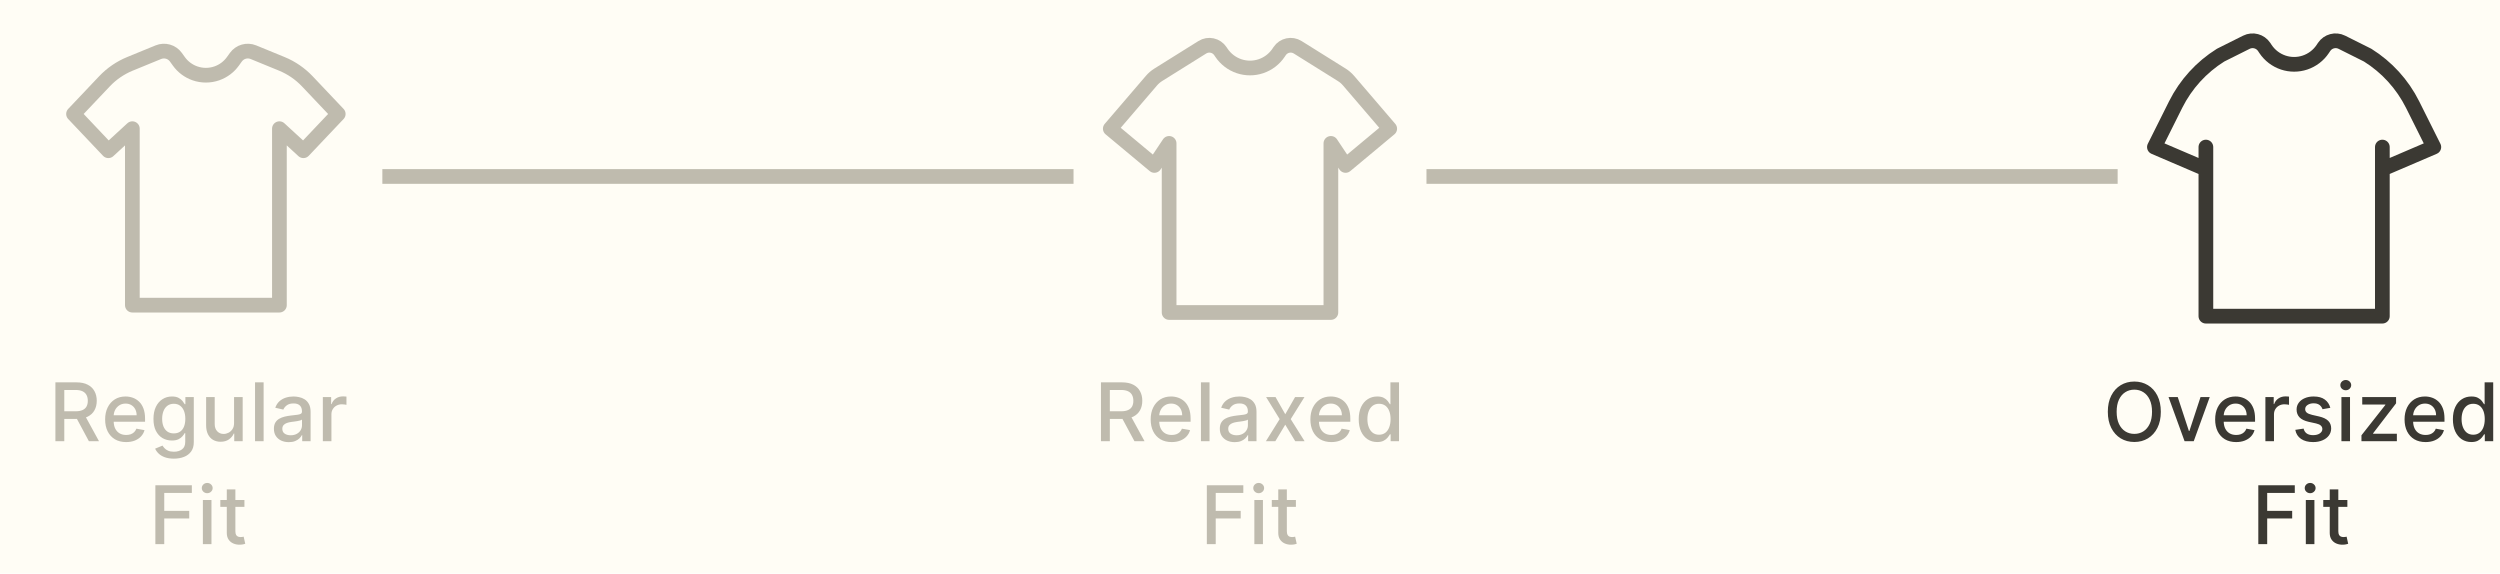 <svg xmlns="http://www.w3.org/2000/svg" fill="none" viewBox="0 0 170 39" height="39" width="170">
<rect fill="#FFFDF5" height="39" width="170"></rect>
<path stroke="#BFBBAE" d="M22 12H147"></path>
<rect fill="#FFFDF5" transform="translate(2)" height="24" width="24"></rect>
<path stroke-linejoin="round" stroke="#BFBBAE" d="M7.103 5.53C7.59 5.016 8.181 4.611 8.836 4.342L10.77 3.549C11.198 3.374 11.691 3.515 11.961 3.891L12.164 4.173C12.434 4.549 12.813 4.832 13.249 4.986V4.986C13.735 5.157 14.265 5.157 14.751 4.986V4.986C15.187 4.832 15.566 4.549 15.836 4.173L16.039 3.891C16.309 3.515 16.802 3.374 17.23 3.549L19.164 4.342C19.819 4.611 20.41 5.016 20.897 5.53L23 7.75L20.632 10.25L19 8.75V20.75H9V8.75L7.368 10.25L5 7.75L7.103 5.53Z"></path>
<rect fill="#FFFDF5" transform="translate(73)" height="24" width="24"></rect>
<path stroke-linejoin="round" stroke="#BFBBAE" d="M78.301 5.482C78.433 5.328 78.588 5.195 78.759 5.088L81.758 3.214C82.171 2.955 82.715 3.073 82.985 3.478L83.055 3.583C83.344 4.015 83.768 4.339 84.261 4.504V4.504C84.741 4.664 85.259 4.664 85.739 4.504V4.504C86.232 4.339 86.656 4.015 86.945 3.583L87.015 3.478C87.285 3.073 87.829 2.955 88.242 3.214L91.241 5.088C91.412 5.195 91.567 5.328 91.699 5.482L94.5 8.75L91.5 11.25L90.5 9.75V21.25H79.5V9.75L78.5 11.25L75.5 8.75L78.301 5.482Z"></path>
<rect fill="#FFFDF5" transform="translate(144)" height="24" width="24"></rect>
<path stroke-linejoin="round" stroke="#3B3933" d="M147.945 7.109C148.635 5.73 149.692 4.567 151 3.75V3.75L152.756 2.872C153.181 2.66 153.698 2.797 153.962 3.193L154.055 3.333C154.343 3.765 154.768 4.089 155.261 4.254V4.254C155.741 4.414 156.259 4.414 156.739 4.254V4.254C157.232 4.089 157.657 3.765 157.945 3.333L158.038 3.193C158.302 2.797 158.819 2.66 159.244 2.872L161 3.75V3.75C162.308 4.567 163.365 5.73 164.055 7.109L165.5 10L162 11.5V10V21.5H150V10V11.5L146.5 10L147.945 7.109Z"></path>
<path fill="#BFBBAE" d="M3.768 30V26H5.194C5.504 26 5.761 26.053 5.965 26.16C6.171 26.267 6.325 26.415 6.426 26.604C6.528 26.791 6.579 27.008 6.579 27.254C6.579 27.499 6.527 27.714 6.424 27.9C6.323 28.085 6.169 28.229 5.963 28.332C5.759 28.435 5.502 28.486 5.192 28.486H4.112V27.967H5.137C5.333 27.967 5.491 27.939 5.614 27.883C5.738 27.827 5.828 27.745 5.885 27.639C5.943 27.532 5.971 27.404 5.971 27.254C5.971 27.103 5.942 26.972 5.883 26.861C5.826 26.751 5.736 26.666 5.612 26.607C5.489 26.547 5.329 26.518 5.129 26.518H4.372V30H3.768ZM5.743 28.195L6.731 30H6.043L5.075 28.195H5.743ZM8.577 30.061C8.281 30.061 8.026 29.997 7.813 29.871C7.601 29.744 7.437 29.564 7.321 29.334C7.206 29.102 7.149 28.831 7.149 28.52C7.149 28.212 7.206 27.941 7.321 27.707C7.437 27.473 7.598 27.29 7.805 27.158C8.013 27.027 8.257 26.961 8.536 26.961C8.705 26.961 8.869 26.989 9.028 27.045C9.187 27.101 9.329 27.189 9.455 27.309C9.582 27.428 9.681 27.584 9.754 27.775C9.827 27.965 9.864 28.197 9.864 28.469V28.676H7.479V28.238H9.291C9.291 28.085 9.26 27.949 9.198 27.83C9.135 27.71 9.047 27.616 8.934 27.547C8.822 27.478 8.69 27.443 8.539 27.443C8.375 27.443 8.232 27.484 8.11 27.564C7.989 27.644 7.895 27.748 7.828 27.877C7.763 28.005 7.731 28.143 7.731 28.293V28.635C7.731 28.835 7.766 29.006 7.836 29.146C7.908 29.287 8.008 29.395 8.135 29.469C8.263 29.542 8.412 29.578 8.582 29.578C8.693 29.578 8.794 29.562 8.885 29.531C8.976 29.499 9.055 29.451 9.121 29.387C9.188 29.323 9.239 29.244 9.274 29.15L9.827 29.25C9.782 29.413 9.703 29.555 9.588 29.678C9.475 29.799 9.332 29.893 9.161 29.961C8.99 30.027 8.795 30.061 8.577 30.061ZM11.824 31.188C11.586 31.188 11.381 31.156 11.209 31.094C11.039 31.031 10.899 30.949 10.791 30.846C10.683 30.743 10.602 30.63 10.549 30.508L11.051 30.301C11.086 30.358 11.133 30.419 11.192 30.482C11.252 30.547 11.332 30.603 11.434 30.648C11.537 30.694 11.669 30.717 11.83 30.717C12.052 30.717 12.235 30.663 12.379 30.555C12.524 30.448 12.596 30.277 12.596 30.043V29.453H12.559C12.524 29.517 12.473 29.588 12.406 29.666C12.341 29.744 12.252 29.812 12.137 29.869C12.022 29.926 11.873 29.955 11.69 29.955C11.453 29.955 11.239 29.9 11.049 29.789C10.86 29.677 10.71 29.512 10.6 29.295C10.49 29.076 10.436 28.807 10.436 28.488C10.436 28.169 10.49 27.896 10.598 27.668C10.707 27.44 10.857 27.266 11.047 27.145C11.237 27.022 11.453 26.961 11.694 26.961C11.88 26.961 12.03 26.992 12.145 27.055C12.259 27.116 12.348 27.188 12.412 27.27C12.477 27.352 12.527 27.424 12.563 27.486H12.606V27H13.178V30.066C13.178 30.324 13.118 30.536 12.998 30.701C12.878 30.866 12.716 30.989 12.512 31.068C12.309 31.148 12.08 31.188 11.824 31.188ZM11.819 29.471C11.986 29.471 12.128 29.432 12.244 29.354C12.361 29.274 12.45 29.161 12.51 29.014C12.571 28.865 12.602 28.688 12.602 28.48C12.602 28.279 12.572 28.101 12.512 27.947C12.452 27.794 12.364 27.674 12.248 27.588C12.132 27.501 11.989 27.457 11.819 27.457C11.643 27.457 11.496 27.503 11.379 27.594C11.262 27.684 11.173 27.806 11.114 27.961C11.055 28.116 11.026 28.289 11.026 28.48C11.026 28.677 11.056 28.85 11.115 28.998C11.175 29.146 11.264 29.262 11.381 29.346C11.499 29.429 11.645 29.471 11.819 29.471ZM15.916 28.756V27H16.502V30H15.928V29.48H15.897C15.828 29.641 15.717 29.774 15.565 29.881C15.414 29.986 15.226 30.039 15.001 30.039C14.808 30.039 14.637 29.997 14.489 29.912C14.342 29.826 14.226 29.699 14.141 29.531C14.058 29.363 14.016 29.156 14.016 28.908V27H14.6V28.838C14.6 29.042 14.657 29.205 14.77 29.326C14.883 29.447 15.03 29.508 15.211 29.508C15.321 29.508 15.43 29.48 15.538 29.426C15.647 29.371 15.738 29.288 15.809 29.178C15.882 29.067 15.918 28.926 15.916 28.756ZM17.926 26V30H17.342V26H17.926ZM19.64 30.066C19.45 30.066 19.278 30.031 19.124 29.961C18.971 29.889 18.849 29.786 18.759 29.65C18.67 29.515 18.626 29.349 18.626 29.152C18.626 28.983 18.659 28.844 18.724 28.734C18.789 28.625 18.877 28.538 18.987 28.475C19.098 28.411 19.222 28.363 19.358 28.33C19.495 28.297 19.635 28.273 19.776 28.256C19.956 28.235 20.102 28.218 20.214 28.205C20.326 28.191 20.407 28.168 20.458 28.137C20.509 28.105 20.534 28.055 20.534 27.984V27.971C20.534 27.8 20.486 27.668 20.39 27.574C20.295 27.48 20.153 27.434 19.964 27.434C19.767 27.434 19.612 27.477 19.499 27.564C19.387 27.65 19.31 27.746 19.267 27.852L18.718 27.727C18.783 27.544 18.878 27.397 19.003 27.285C19.129 27.172 19.275 27.09 19.439 27.039C19.603 26.987 19.775 26.961 19.956 26.961C20.076 26.961 20.203 26.975 20.337 27.004C20.473 27.031 20.599 27.082 20.716 27.156C20.834 27.23 20.931 27.337 21.007 27.475C21.082 27.611 21.12 27.789 21.12 28.008V30H20.55V29.59H20.526C20.489 29.665 20.432 29.74 20.357 29.812C20.281 29.885 20.184 29.946 20.066 29.994C19.947 30.042 19.805 30.066 19.64 30.066ZM19.767 29.598C19.928 29.598 20.066 29.566 20.181 29.502C20.297 29.438 20.385 29.355 20.445 29.252C20.506 29.148 20.536 29.037 20.536 28.918V28.531C20.515 28.552 20.475 28.572 20.415 28.59C20.357 28.607 20.29 28.622 20.214 28.635C20.139 28.646 20.065 28.658 19.993 28.668C19.922 28.677 19.862 28.685 19.814 28.691C19.7 28.706 19.597 28.73 19.503 28.764C19.411 28.797 19.336 28.846 19.28 28.91C19.226 28.973 19.198 29.056 19.198 29.16C19.198 29.305 19.252 29.414 19.358 29.488C19.465 29.561 19.601 29.598 19.767 29.598ZM21.953 30V27H22.517V27.477H22.549C22.604 27.315 22.7 27.188 22.838 27.096C22.977 27.002 23.135 26.955 23.311 26.955C23.347 26.955 23.39 26.956 23.439 26.959C23.49 26.962 23.53 26.965 23.559 26.969V27.527C23.535 27.521 23.494 27.514 23.434 27.506C23.374 27.497 23.314 27.492 23.254 27.492C23.116 27.492 22.993 27.521 22.885 27.58C22.778 27.637 22.693 27.717 22.631 27.82C22.568 27.922 22.537 28.038 22.537 28.168V30H21.953ZM10.565 37V33H13.046V33.52H11.169V34.738H12.868V35.256H11.169V37H10.565ZM13.796 37V34H14.38V37H13.796ZM14.091 33.537C13.989 33.537 13.902 33.503 13.829 33.435C13.758 33.367 13.722 33.285 13.722 33.19C13.722 33.093 13.758 33.011 13.829 32.943C13.902 32.874 13.989 32.84 14.091 32.84C14.192 32.84 14.279 32.874 14.351 32.943C14.424 33.011 14.46 33.093 14.46 33.19C14.46 33.285 14.424 33.367 14.351 33.435C14.279 33.503 14.192 33.537 14.091 33.537ZM16.621 34V34.469H14.982V34H16.621ZM15.422 33.281H16.006V36.119C16.006 36.232 16.023 36.318 16.056 36.375C16.09 36.431 16.134 36.469 16.187 36.49C16.242 36.51 16.301 36.52 16.365 36.52C16.412 36.52 16.453 36.516 16.488 36.51C16.523 36.503 16.551 36.498 16.57 36.494L16.676 36.977C16.642 36.99 16.594 37.003 16.531 37.016C16.469 37.03 16.39 37.038 16.297 37.039C16.143 37.042 16 37.014 15.867 36.957C15.734 36.9 15.627 36.811 15.545 36.691C15.463 36.572 15.422 36.421 15.422 36.24V33.281Z"></path>
<path fill="#BFBBAE" d="M74.865 30V26H76.291C76.601 26 76.858 26.053 77.062 26.16C77.268 26.267 77.422 26.415 77.523 26.604C77.625 26.791 77.676 27.008 77.676 27.254C77.676 27.499 77.624 27.714 77.522 27.9C77.42 28.085 77.266 28.229 77.061 28.332C76.856 28.435 76.599 28.486 76.289 28.486H75.209V27.967H76.234C76.43 27.967 76.589 27.939 76.711 27.883C76.835 27.827 76.925 27.745 76.983 27.639C77.04 27.532 77.068 27.404 77.068 27.254C77.068 27.103 77.039 26.972 76.981 26.861C76.923 26.751 76.833 26.666 76.709 26.607C76.587 26.547 76.426 26.518 76.227 26.518H75.469V30H74.865ZM76.84 28.195L77.828 30H77.141L76.172 28.195H76.84ZM79.674 30.061C79.378 30.061 79.124 29.997 78.91 29.871C78.698 29.744 78.534 29.564 78.418 29.334C78.303 29.102 78.246 28.831 78.246 28.52C78.246 28.212 78.303 27.941 78.418 27.707C78.534 27.473 78.695 27.29 78.902 27.158C79.111 27.027 79.354 26.961 79.633 26.961C79.802 26.961 79.966 26.989 80.125 27.045C80.284 27.101 80.426 27.189 80.553 27.309C80.679 27.428 80.778 27.584 80.851 27.775C80.924 27.965 80.961 28.197 80.961 28.469V28.676H78.576V28.238H80.388C80.388 28.085 80.357 27.949 80.295 27.83C80.232 27.71 80.144 27.616 80.031 27.547C79.919 27.478 79.788 27.443 79.637 27.443C79.472 27.443 79.329 27.484 79.207 27.564C79.086 27.644 78.992 27.748 78.926 27.877C78.861 28.005 78.828 28.143 78.828 28.293V28.635C78.828 28.835 78.863 29.006 78.933 29.146C79.005 29.287 79.105 29.395 79.232 29.469C79.36 29.542 79.509 29.578 79.68 29.578C79.79 29.578 79.891 29.562 79.982 29.531C80.073 29.499 80.152 29.451 80.219 29.387C80.285 29.323 80.336 29.244 80.371 29.15L80.924 29.25C80.879 29.413 80.8 29.555 80.685 29.678C80.572 29.799 80.43 29.893 80.258 29.961C80.087 30.027 79.892 30.061 79.674 30.061ZM82.248 26V30H81.664V26H82.248ZM83.961 30.066C83.771 30.066 83.599 30.031 83.446 29.961C83.292 29.889 83.17 29.786 83.081 29.65C82.992 29.515 82.948 29.349 82.948 29.152C82.948 28.983 82.98 28.844 83.045 28.734C83.111 28.625 83.198 28.538 83.309 28.475C83.42 28.411 83.543 28.363 83.68 28.33C83.817 28.297 83.956 28.273 84.098 28.256C84.278 28.235 84.424 28.218 84.536 28.205C84.648 28.191 84.729 28.168 84.78 28.137C84.831 28.105 84.856 28.055 84.856 27.984V27.971C84.856 27.8 84.808 27.668 84.711 27.574C84.616 27.48 84.474 27.434 84.286 27.434C84.089 27.434 83.934 27.477 83.821 27.564C83.709 27.65 83.631 27.746 83.588 27.852L83.04 27.727C83.105 27.544 83.2 27.397 83.325 27.285C83.451 27.172 83.596 27.09 83.76 27.039C83.924 26.987 84.097 26.961 84.278 26.961C84.398 26.961 84.525 26.975 84.659 27.004C84.794 27.031 84.92 27.082 85.038 27.156C85.156 27.23 85.253 27.337 85.329 27.475C85.404 27.611 85.442 27.789 85.442 28.008V30H84.872V29.59H84.848C84.81 29.665 84.754 29.74 84.678 29.812C84.603 29.885 84.506 29.946 84.387 29.994C84.269 30.042 84.127 30.066 83.961 30.066ZM84.088 29.598C84.25 29.598 84.388 29.566 84.502 29.502C84.618 29.438 84.706 29.355 84.766 29.252C84.827 29.148 84.858 29.037 84.858 28.918V28.531C84.837 28.552 84.797 28.572 84.737 28.59C84.678 28.607 84.611 28.622 84.536 28.635C84.46 28.646 84.387 28.658 84.315 28.668C84.243 28.677 84.183 28.685 84.135 28.691C84.022 28.706 83.918 28.73 83.825 28.764C83.732 28.797 83.658 28.846 83.602 28.91C83.547 28.973 83.52 29.056 83.52 29.16C83.52 29.305 83.573 29.414 83.68 29.488C83.787 29.561 83.923 29.598 84.088 29.598ZM86.736 27L87.398 28.168L88.066 27H88.704L87.769 28.5L88.712 30H88.074L87.398 28.879L86.724 30H86.083L87.017 28.5L86.095 27H86.736ZM90.534 30.061C90.238 30.061 89.984 29.997 89.77 29.871C89.558 29.744 89.394 29.564 89.278 29.334C89.163 29.102 89.106 28.831 89.106 28.52C89.106 28.212 89.163 27.941 89.278 27.707C89.394 27.473 89.555 27.29 89.762 27.158C89.971 27.027 90.214 26.961 90.493 26.961C90.662 26.961 90.826 26.989 90.985 27.045C91.144 27.101 91.286 27.189 91.413 27.309C91.539 27.428 91.639 27.584 91.712 27.775C91.784 27.965 91.821 28.197 91.821 28.469V28.676H89.436V28.238H91.249C91.249 28.085 91.217 27.949 91.155 27.83C91.092 27.71 91.004 27.616 90.891 27.547C90.779 27.478 90.648 27.443 90.497 27.443C90.333 27.443 90.189 27.484 90.067 27.564C89.946 27.644 89.852 27.748 89.786 27.877C89.721 28.005 89.688 28.143 89.688 28.293V28.635C89.688 28.835 89.723 29.006 89.794 29.146C89.865 29.287 89.965 29.395 90.092 29.469C90.22 29.542 90.369 29.578 90.54 29.578C90.65 29.578 90.751 29.562 90.842 29.531C90.934 29.499 91.012 29.451 91.079 29.387C91.145 29.323 91.196 29.244 91.231 29.15L91.784 29.25C91.74 29.413 91.66 29.555 91.546 29.678C91.432 29.799 91.29 29.893 91.118 29.961C90.947 30.027 90.753 30.061 90.534 30.061ZM93.647 30.059C93.405 30.059 93.189 29.997 92.999 29.873C92.81 29.748 92.661 29.57 92.553 29.34C92.446 29.108 92.393 28.83 92.393 28.506C92.393 28.182 92.447 27.904 92.555 27.674C92.665 27.443 92.814 27.267 93.004 27.145C93.195 27.022 93.41 26.961 93.651 26.961C93.837 26.961 93.987 26.992 94.1 27.055C94.215 27.116 94.303 27.188 94.366 27.27C94.43 27.352 94.479 27.424 94.514 27.486H94.549V26H95.133V30H94.563V29.533H94.514C94.479 29.597 94.428 29.67 94.362 29.752C94.297 29.834 94.207 29.906 94.092 29.967C93.978 30.028 93.829 30.059 93.647 30.059ZM93.776 29.561C93.944 29.561 94.086 29.516 94.202 29.428C94.319 29.338 94.407 29.213 94.467 29.055C94.528 28.896 94.559 28.711 94.559 28.5C94.559 28.292 94.529 28.109 94.469 27.953C94.409 27.797 94.321 27.675 94.206 27.588C94.09 27.501 93.946 27.457 93.776 27.457C93.6 27.457 93.454 27.503 93.336 27.594C93.219 27.685 93.131 27.809 93.071 27.967C93.012 28.124 92.983 28.302 92.983 28.5C92.983 28.701 93.013 28.881 93.073 29.041C93.133 29.201 93.221 29.328 93.338 29.422C93.457 29.514 93.603 29.561 93.776 29.561ZM82.065 37V33H84.546V33.52H82.669V34.738H84.368V35.256H82.669V37H82.065ZM85.296 37V34H85.88V37H85.296ZM85.591 33.537C85.489 33.537 85.402 33.503 85.329 33.435C85.257 33.367 85.222 33.285 85.222 33.19C85.222 33.093 85.257 33.011 85.329 32.943C85.402 32.874 85.489 32.84 85.591 32.84C85.692 32.84 85.779 32.874 85.851 32.943C85.924 33.011 85.96 33.093 85.96 33.19C85.96 33.285 85.924 33.367 85.851 33.435C85.779 33.503 85.692 33.537 85.591 33.537ZM88.121 34V34.469H86.482V34H88.121ZM86.922 33.281H87.506V36.119C87.506 36.232 87.523 36.318 87.556 36.375C87.59 36.431 87.634 36.469 87.687 36.49C87.742 36.51 87.801 36.52 87.865 36.52C87.912 36.52 87.953 36.516 87.988 36.51C88.023 36.503 88.051 36.498 88.07 36.494L88.176 36.977C88.142 36.99 88.094 37.003 88.031 37.016C87.969 37.03 87.89 37.038 87.797 37.039C87.643 37.042 87.5 37.014 87.367 36.957C87.234 36.9 87.127 36.811 87.045 36.691C86.963 36.572 86.922 36.421 86.922 36.24V33.281Z"></path>
<path fill="#3B3933" d="M146.936 28C146.936 28.427 146.857 28.794 146.701 29.102C146.545 29.408 146.331 29.643 146.059 29.809C145.788 29.973 145.48 30.055 145.135 30.055C144.788 30.055 144.479 29.973 144.207 29.809C143.936 29.643 143.723 29.407 143.566 29.1C143.41 28.792 143.332 28.426 143.332 28C143.332 27.573 143.41 27.206 143.566 26.9C143.723 26.593 143.936 26.357 144.207 26.193C144.479 26.028 144.788 25.945 145.135 25.945C145.48 25.945 145.788 26.028 146.059 26.193C146.331 26.357 146.545 26.593 146.701 26.9C146.857 27.206 146.936 27.573 146.936 28ZM146.338 28C146.338 27.674 146.285 27.4 146.18 27.178C146.075 26.954 145.932 26.785 145.75 26.67C145.569 26.554 145.364 26.496 145.135 26.496C144.904 26.496 144.699 26.554 144.518 26.67C144.337 26.785 144.193 26.954 144.088 27.178C143.984 27.4 143.932 27.674 143.932 28C143.932 28.326 143.984 28.6 144.088 28.824C144.193 29.047 144.337 29.216 144.518 29.332C144.699 29.447 144.904 29.504 145.135 29.504C145.364 29.504 145.569 29.447 145.75 29.332C145.932 29.216 146.075 29.047 146.18 28.824C146.285 28.6 146.338 28.326 146.338 28ZM150.262 27L149.175 30H148.55L147.46 27H148.087L148.846 29.309H148.878L149.636 27H150.262ZM152.057 30.061C151.762 30.061 151.507 29.997 151.294 29.871C151.081 29.744 150.917 29.564 150.801 29.334C150.687 29.102 150.63 28.831 150.63 28.52C150.63 28.212 150.687 27.941 150.801 27.707C150.917 27.473 151.079 27.29 151.286 27.158C151.494 27.027 151.738 26.961 152.016 26.961C152.185 26.961 152.35 26.989 152.508 27.045C152.667 27.101 152.81 27.189 152.936 27.309C153.062 27.428 153.162 27.584 153.235 27.775C153.308 27.965 153.344 28.197 153.344 28.469V28.676H150.96V28.238H152.772C152.772 28.085 152.741 27.949 152.678 27.83C152.616 27.71 152.528 27.616 152.415 27.547C152.303 27.478 152.171 27.443 152.02 27.443C151.856 27.443 151.713 27.484 151.59 27.564C151.469 27.644 151.376 27.748 151.309 27.877C151.244 28.005 151.212 28.143 151.212 28.293V28.635C151.212 28.835 151.247 29.006 151.317 29.146C151.389 29.287 151.488 29.395 151.616 29.469C151.743 29.542 151.893 29.578 152.063 29.578C152.174 29.578 152.275 29.562 152.366 29.531C152.457 29.499 152.536 29.451 152.602 29.387C152.669 29.323 152.719 29.244 152.755 29.15L153.307 29.25C153.263 29.413 153.184 29.555 153.069 29.678C152.956 29.799 152.813 29.893 152.641 29.961C152.471 30.027 152.276 30.061 152.057 30.061ZM154.047 30V27H154.612V27.477H154.643C154.698 27.315 154.794 27.188 154.932 27.096C155.071 27.002 155.229 26.955 155.405 26.955C155.441 26.955 155.484 26.956 155.534 26.959C155.584 26.962 155.624 26.965 155.653 26.969V27.527C155.629 27.521 155.588 27.514 155.528 27.506C155.468 27.497 155.408 27.492 155.348 27.492C155.21 27.492 155.087 27.521 154.979 27.58C154.872 27.637 154.788 27.717 154.725 27.82C154.663 27.922 154.631 28.038 154.631 28.168V30H154.047ZM158.461 27.732L157.932 27.826C157.91 27.759 157.875 27.694 157.826 27.633C157.78 27.572 157.716 27.521 157.635 27.482C157.554 27.443 157.453 27.424 157.332 27.424C157.167 27.424 157.029 27.461 156.918 27.535C156.808 27.608 156.752 27.703 156.752 27.818C156.752 27.919 156.789 27.999 156.864 28.061C156.938 28.122 157.058 28.172 157.223 28.211L157.699 28.32C157.976 28.384 158.181 28.482 158.317 28.615C158.452 28.748 158.52 28.921 158.52 29.133C158.52 29.312 158.468 29.473 158.364 29.613C158.261 29.753 158.117 29.862 157.932 29.941C157.748 30.021 157.535 30.061 157.293 30.061C156.957 30.061 156.683 29.989 156.471 29.846C156.259 29.701 156.128 29.496 156.08 29.23L156.645 29.145C156.68 29.292 156.752 29.403 156.862 29.479C156.971 29.553 157.114 29.59 157.289 29.59C157.481 29.59 157.634 29.55 157.748 29.471C157.863 29.39 157.92 29.292 157.92 29.176C157.92 29.082 157.885 29.003 157.815 28.939C157.746 28.876 157.64 28.828 157.496 28.795L156.989 28.684C156.709 28.62 156.502 28.518 156.367 28.379C156.235 28.24 156.168 28.063 156.168 27.85C156.168 27.672 156.218 27.518 156.317 27.385C156.416 27.252 156.552 27.148 156.727 27.074C156.901 26.999 157.101 26.961 157.326 26.961C157.651 26.961 157.906 27.031 158.092 27.172C158.278 27.311 158.401 27.498 158.461 27.732ZM159.217 30V27H159.801V30H159.217ZM159.512 26.537C159.41 26.537 159.323 26.503 159.25 26.436C159.178 26.366 159.143 26.285 159.143 26.189C159.143 26.093 159.178 26.011 159.25 25.943C159.323 25.874 159.41 25.84 159.512 25.84C159.613 25.84 159.7 25.874 159.772 25.943C159.844 26.011 159.881 26.093 159.881 26.189C159.881 26.285 159.844 26.366 159.772 26.436C159.7 26.503 159.613 26.537 159.512 26.537ZM160.579 30V29.6L162.204 27.535V27.508H160.632V27H162.933V27.426L161.37 29.465V29.492H162.987V30H160.579ZM164.938 30.061C164.643 30.061 164.388 29.997 164.175 29.871C163.962 29.744 163.798 29.564 163.682 29.334C163.568 29.102 163.51 28.831 163.51 28.52C163.51 28.212 163.568 27.941 163.682 27.707C163.798 27.473 163.96 27.29 164.167 27.158C164.375 27.027 164.619 26.961 164.897 26.961C165.066 26.961 165.231 26.989 165.389 27.045C165.548 27.101 165.691 27.189 165.817 27.309C165.943 27.428 166.043 27.584 166.116 27.775C166.189 27.965 166.225 28.197 166.225 28.469V28.676H163.841V28.238H165.653C165.653 28.085 165.622 27.949 165.559 27.83C165.497 27.71 165.409 27.616 165.296 27.547C165.184 27.478 165.052 27.443 164.901 27.443C164.737 27.443 164.594 27.484 164.471 27.564C164.35 27.644 164.257 27.748 164.19 27.877C164.125 28.005 164.092 28.143 164.092 28.293V28.635C164.092 28.835 164.128 29.006 164.198 29.146C164.27 29.287 164.369 29.395 164.497 29.469C164.624 29.542 164.773 29.578 164.944 29.578C165.055 29.578 165.156 29.562 165.247 29.531C165.338 29.499 165.417 29.451 165.483 29.387C165.55 29.323 165.6 29.244 165.635 29.15L166.188 29.25C166.144 29.413 166.064 29.555 165.95 29.678C165.837 29.799 165.694 29.893 165.522 29.961C165.352 30.027 165.157 30.061 164.938 30.061ZM168.051 30.059C167.809 30.059 167.593 29.997 167.403 29.873C167.214 29.748 167.066 29.57 166.958 29.34C166.851 29.108 166.797 28.83 166.797 28.506C166.797 28.182 166.851 27.904 166.96 27.674C167.069 27.443 167.219 27.267 167.409 27.145C167.599 27.022 167.814 26.961 168.055 26.961C168.241 26.961 168.391 26.992 168.504 27.055C168.619 27.116 168.708 27.188 168.77 27.27C168.834 27.352 168.883 27.424 168.918 27.486H168.954V26H169.538V30H168.967V29.533H168.918C168.883 29.597 168.833 29.67 168.766 29.752C168.701 29.834 168.611 29.906 168.497 29.967C168.382 30.028 168.234 30.059 168.051 30.059ZM168.18 29.561C168.348 29.561 168.49 29.516 168.606 29.428C168.723 29.338 168.812 29.213 168.872 29.055C168.933 28.896 168.963 28.711 168.963 28.5C168.963 28.292 168.933 28.109 168.874 27.953C168.814 27.797 168.726 27.675 168.61 27.588C168.494 27.501 168.351 27.457 168.18 27.457C168.004 27.457 167.858 27.503 167.741 27.594C167.624 27.685 167.535 27.809 167.475 27.967C167.417 28.124 167.387 28.302 167.387 28.5C167.387 28.701 167.417 28.881 167.477 29.041C167.537 29.201 167.626 29.328 167.743 29.422C167.861 29.514 168.007 29.561 168.18 29.561ZM153.565 37V33H156.046V33.52H154.169V34.738H155.868V35.256H154.169V37H153.565ZM156.796 37V34H157.38V37H156.796ZM157.091 33.537C156.989 33.537 156.902 33.503 156.829 33.435C156.757 33.367 156.722 33.285 156.722 33.19C156.722 33.093 156.757 33.011 156.829 32.943C156.902 32.874 156.989 32.84 157.091 32.84C157.192 32.84 157.279 32.874 157.351 32.943C157.424 33.011 157.46 33.093 157.46 33.19C157.46 33.285 157.424 33.367 157.351 33.435C157.279 33.503 157.192 33.537 157.091 33.537ZM159.621 34V34.469H157.982V34H159.621ZM158.422 33.281H159.006V36.119C159.006 36.232 159.023 36.318 159.056 36.375C159.09 36.431 159.134 36.469 159.187 36.49C159.242 36.51 159.301 36.52 159.365 36.52C159.412 36.52 159.453 36.516 159.488 36.51C159.523 36.503 159.551 36.498 159.57 36.494L159.676 36.977C159.642 36.99 159.594 37.003 159.531 37.016C159.469 37.03 159.39 37.038 159.297 37.039C159.143 37.042 159 37.014 158.867 36.957C158.734 36.9 158.627 36.811 158.545 36.691C158.463 36.572 158.422 36.421 158.422 36.24V33.281Z"></path>
</svg>

